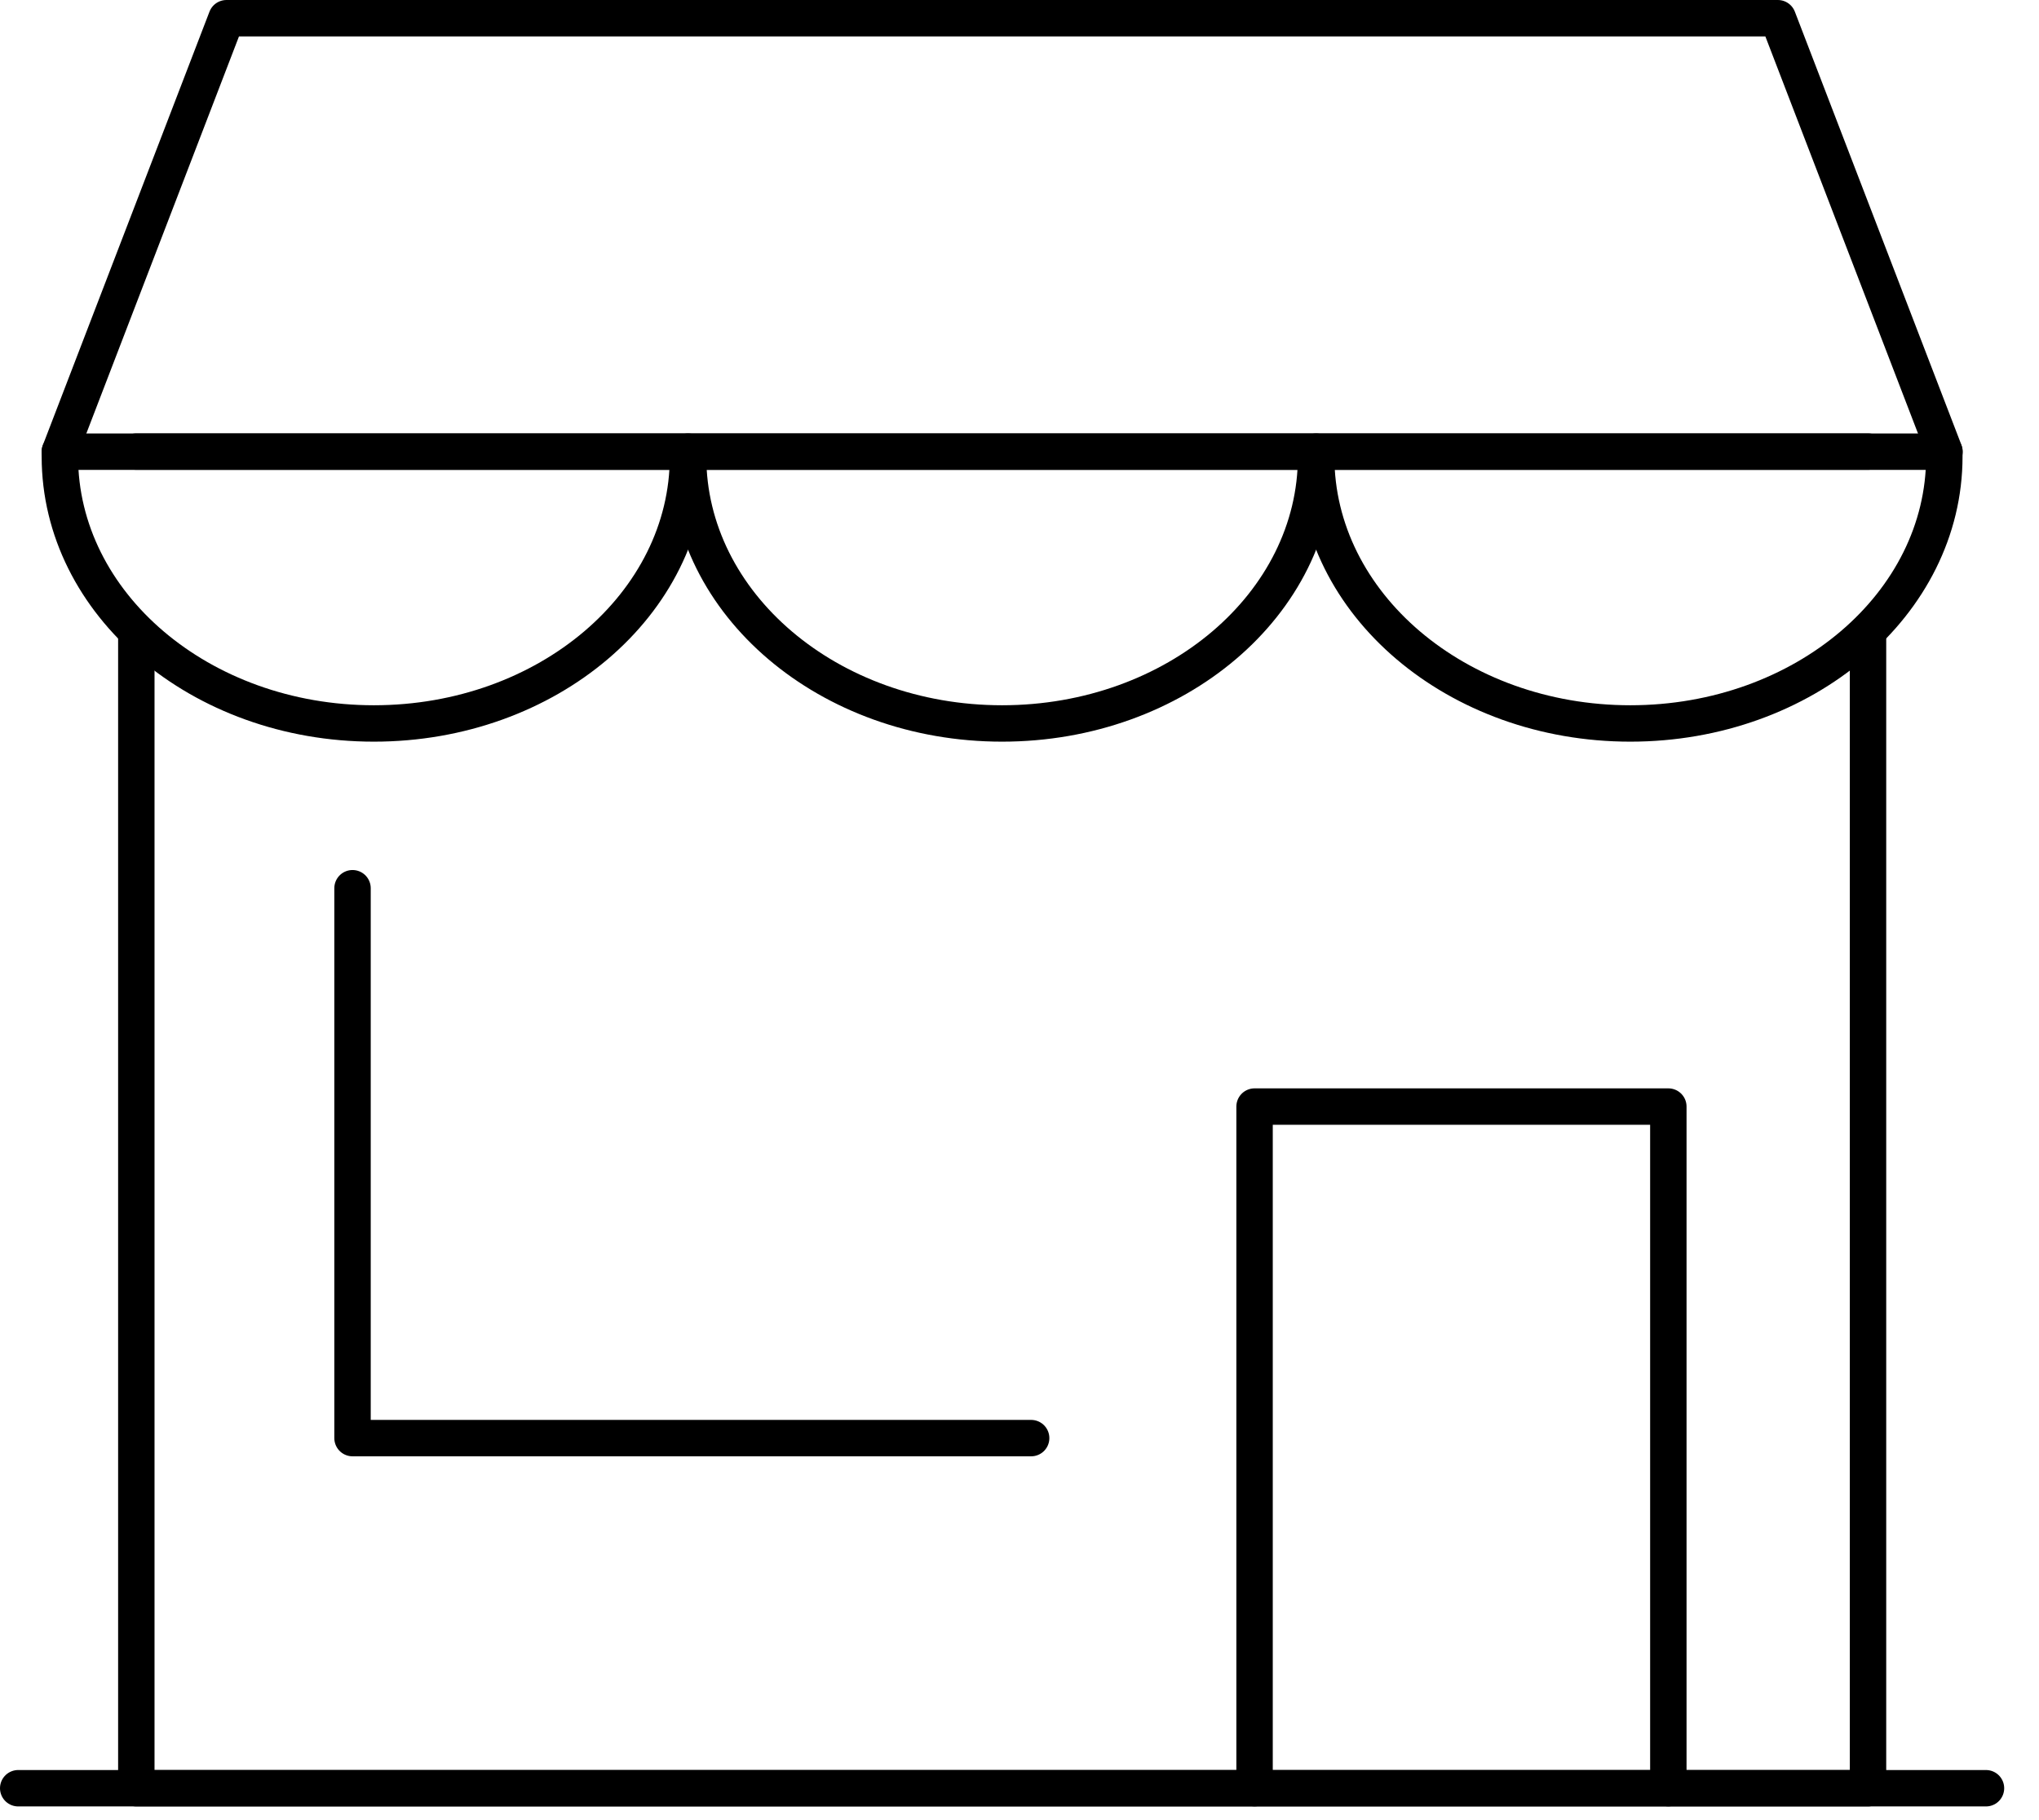<svg width="28" height="25" viewBox="0 0 28 25" fill="none" xmlns="http://www.w3.org/2000/svg">
<path d="M1.872 6.203H9.448H18.075H25.652" stroke="black" stroke-width="0.5" stroke-linecap="round" stroke-linejoin="round"/>
<path d="M25.652 8.698V24.562H1.872V8.698" stroke="black" stroke-width="0.5" stroke-linecap="round" stroke-linejoin="round"/>
<path d="M0.822 6.203L3.11 0.25H24.414L26.702 6.203" stroke="black" stroke-width="0.5" stroke-linecap="round" stroke-linejoin="round"/>
<path d="M0.822 6.204H9.448V6.27C9.448 8.295 7.516 9.937 5.134 9.937C2.754 9.937 0.822 8.295 0.822 6.27V6.204Z" stroke="black" stroke-width="0.5" stroke-linecap="round" stroke-linejoin="round"/>
<path d="M9.449 6.204H18.073V6.27C18.073 8.295 16.143 9.937 13.761 9.937C11.379 9.937 9.449 8.295 9.449 6.27V6.204Z" stroke="black" stroke-width="0.5" stroke-linecap="round" stroke-linejoin="round"/>
<path d="M18.074 6.204H26.7V6.27C26.7 8.295 24.77 9.937 22.388 9.937C20.006 9.937 18.074 8.295 18.074 6.27V6.204Z" stroke="black" stroke-width="0.5" stroke-linecap="round" stroke-linejoin="round"/>
<path d="M14.16 19.753H4.841V12.2" stroke="black" stroke-width="0.5" stroke-linecap="round" stroke-linejoin="round"/>
<path d="M17.228 24.561V15.199H22.91V24.561" stroke="black" stroke-width="0.5" stroke-linecap="round" stroke-linejoin="round"/>
<path d="M0.25 24.562H27.272" stroke="black" stroke-width="0.5" stroke-linecap="round" stroke-linejoin="round"/>
</svg>
